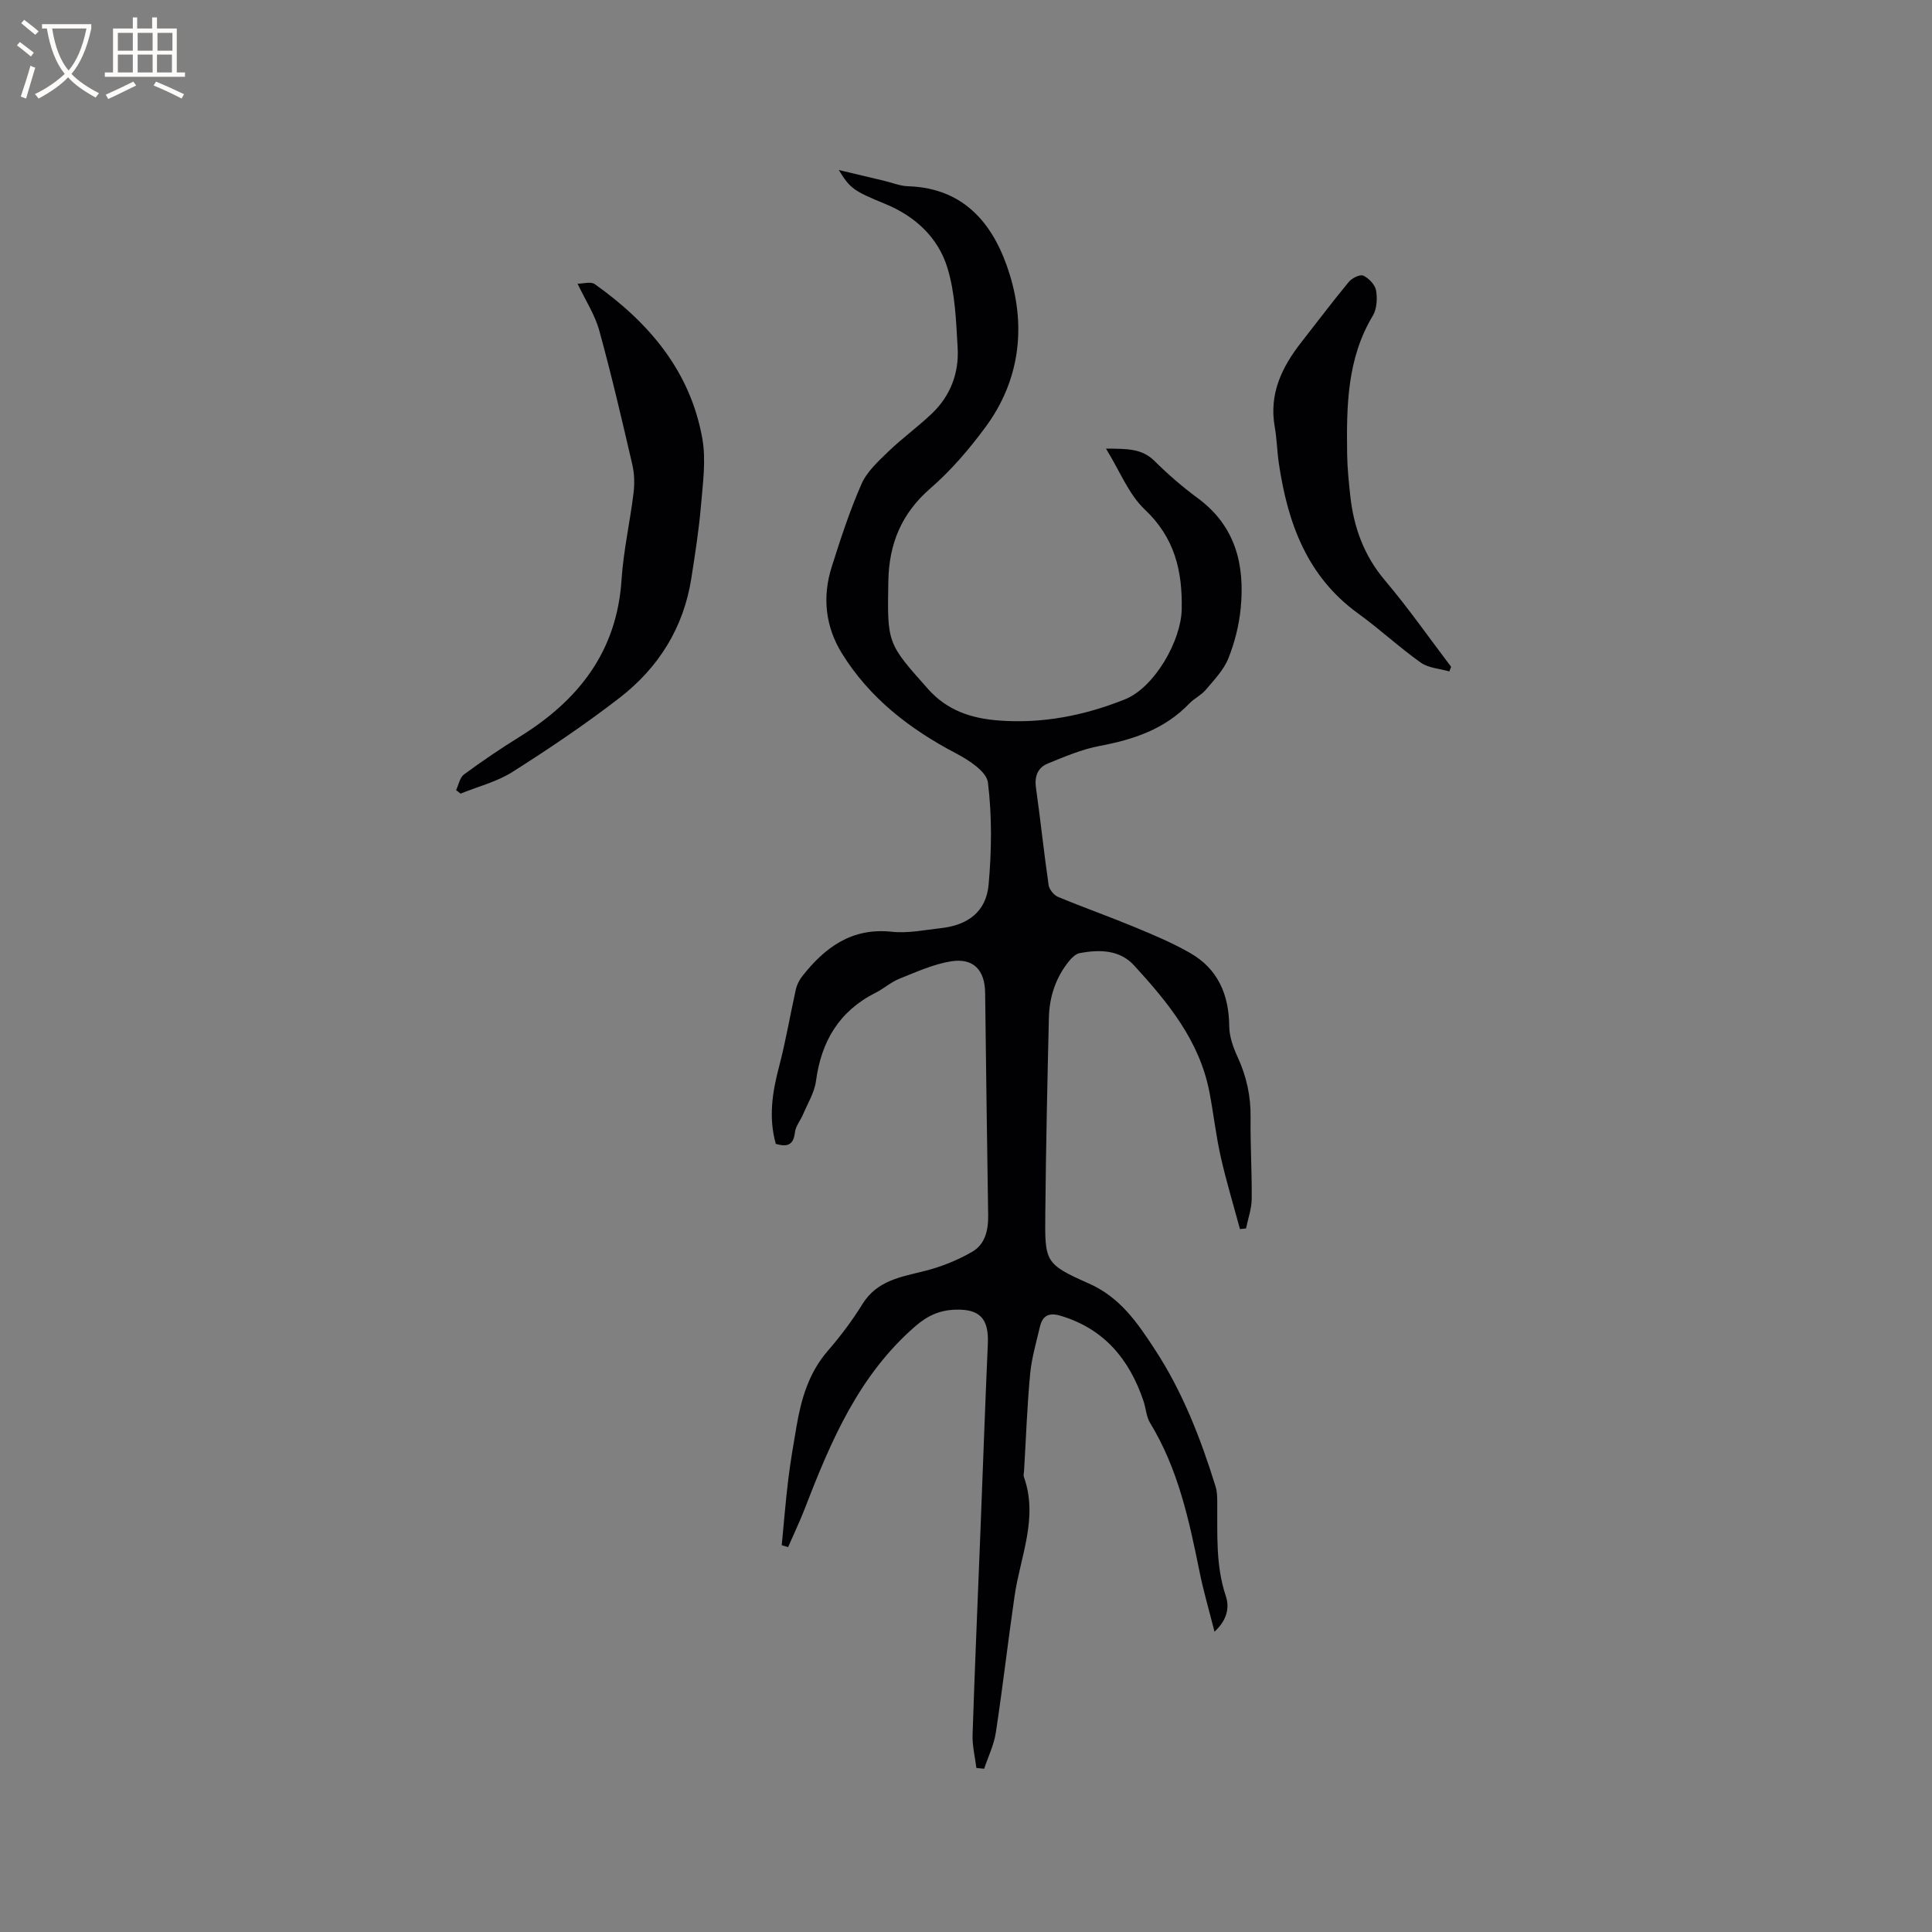 <svg enable-background="new 0 0 400 400" viewBox="0 0 400 400" xmlns="http://www.w3.org/2000/svg"><rect x="0" y="0" width="400" height="400" fill="#808080" stroke="none"/><g fill="#010103"><path d="m202.15 366.04c-.28-2.28-.86-4.57-.79-6.85.46-14.08 1.08-28.15 1.63-42.22.51-12.92.96-25.84 1.53-38.75.23-5.2-1.64-7.27-6.84-7.06-3.16.12-5.64 1.22-8.18 3.43-11.66 10.12-17.44 23.66-22.79 37.54-1.07 2.77-2.35 5.45-3.54 8.18-.44-.13-.88-.26-1.32-.39.44-4.54.8-9.09 1.35-13.61.45-3.68 1.08-7.33 1.71-10.99.97-5.68 2.53-11.08 6.45-15.61 2.63-3.04 5.08-6.28 7.19-9.7 3.06-4.95 8.03-5.63 12.98-6.89 3.39-.86 6.77-2.22 9.8-3.98 2.62-1.52 3.31-4.46 3.26-7.52-.24-15.37-.44-30.74-.63-46.1-.06-4.64-2.38-7.22-7.03-6.49-3.68.58-7.22 2.21-10.73 3.61-1.75.7-3.22 2.05-4.92 2.9-7.55 3.8-11.24 10.06-12.34 18.28-.32 2.39-1.73 4.64-2.69 6.93-.53 1.25-1.53 2.42-1.67 3.69-.29 2.73-1.68 3.05-3.96 2.39-1.52-5.4-.74-10.62.66-15.92 1.4-5.31 2.3-10.74 3.5-16.1.22-.96.72-1.94 1.34-2.72 4.71-5.98 10.26-10.07 18.53-9.18 3.31.36 6.76-.37 10.12-.74 5.65-.62 9.41-3.44 9.91-9 .63-7.01.72-14.2-.14-21.16-.28-2.28-3.98-4.66-6.62-6.04-9.6-5.04-17.92-11.46-23.65-20.76-3.37-5.47-4.04-11.6-2.1-17.76 1.84-5.82 3.74-11.66 6.19-17.24 1.13-2.57 3.47-4.7 5.56-6.72 2.89-2.79 6.19-5.16 9.09-7.94 3.79-3.64 5.56-8.36 5.26-13.52-.32-5.59-.51-11.38-2.14-16.65-1.92-6.19-6.62-10.6-12.83-13.15-6.7-2.75-7.28-3.23-9.64-7.03 3.39.8 6.39 1.51 9.39 2.23 1.65.39 3.28 1.08 4.94 1.13 12.08.38 18.04 8.4 21.1 18.4 3.34 10.95 1.98 21.94-5.05 31.46-3.36 4.56-7.13 8.97-11.39 12.67-6.01 5.21-8.59 11.48-8.73 19.22-.24 12.99-.2 12.87 8.26 22.38 3.94 4.42 8.9 6.01 14.34 6.46 9.12.75 17.95-.97 26.41-4.37 6.09-2.45 11.59-12.09 11.73-18.58.17-8.05-1.47-14.89-7.67-20.74-3.31-3.13-5.1-7.86-8.01-12.58 4.4.03 7.44-.03 10.06 2.57 2.78 2.76 5.77 5.35 8.92 7.67 7.82 5.75 9.79 13.76 8.92 22.75-.34 3.54-1.24 7.14-2.56 10.44-.97 2.42-2.96 4.47-4.69 6.52-.94 1.11-2.39 1.78-3.41 2.84-5.08 5.31-11.54 7.45-18.55 8.77-3.68.69-7.24 2.21-10.74 3.64-2.03.83-2.78 2.6-2.45 4.96.94 6.71 1.65 13.46 2.62 20.17.13.92 1.07 2.11 1.93 2.47 5.26 2.19 10.64 4.09 15.9 6.27 3.89 1.61 7.81 3.26 11.46 5.35 5.77 3.3 8.05 8.61 8.11 15.18.02 2.12.81 4.36 1.72 6.33 1.86 4.03 2.76 8.14 2.7 12.58-.07 5.62.29 11.24.23 16.85-.02 2.04-.76 4.06-1.17 6.09-.42.05-.84.1-1.26.14-1.35-5-2.85-9.96-3.99-15.01-1-4.44-1.48-8.98-2.35-13.45-2.06-10.56-8.61-18.52-15.58-26.13-3-3.27-7.19-3.32-11.28-2.54-.8.15-1.61.94-2.17 1.63-2.78 3.41-4.09 7.42-4.19 11.76-.32 13.46-.61 26.92-.74 40.38-.1 10.19-.15 10.55 9.05 14.64 6.5 2.89 10.06 8.18 13.64 13.65 5.73 8.76 9.48 18.42 12.56 28.36.31.99.34 2.08.35 3.13.06 6.55-.38 13.12 1.76 19.52.82 2.44.28 4.99-2.33 7.42-1.12-4.46-2.28-8.36-3.08-12.34-2.17-10.71-4.44-21.36-10.25-30.88-.8-1.31-.87-3.04-1.37-4.54-2.91-8.62-8.14-14.97-17.19-17.66-2.33-.7-3.7-.06-4.24 2.22-.77 3.29-1.74 6.57-2.05 9.91-.62 6.65-.85 13.33-1.25 19.99-.02.42-.17.89-.03 1.26 3.02 8.5-.74 16.45-1.93 24.62-1.37 9.42-2.45 18.88-3.88 28.28-.39 2.57-1.59 5.01-2.42 7.51-.55-.04-1.08-.1-1.61-.16z"/><path d="m119.58 58.74c1.16 0 2.74-.5 3.55.08 11.25 7.97 19.8 18.03 22.28 31.98.79 4.47.11 9.26-.28 13.88-.43 5.04-1.22 10.06-2 15.07-1.6 10.22-6.79 18.48-14.82 24.7-7.1 5.5-14.6 10.54-22.19 15.36-3.24 2.06-7.16 3.03-10.77 4.5-.31-.24-.61-.49-.92-.73.53-1.11.77-2.61 1.65-3.25 3.75-2.76 7.61-5.38 11.57-7.83 12.12-7.52 20.06-17.59 21.03-32.43.39-6.01 1.75-11.95 2.48-17.94.24-1.94.2-4.02-.24-5.91-2.15-9.28-4.31-18.57-6.84-27.76-.9-3.28-2.85-6.25-4.5-9.72z"/><path d="m300.07 139.01c-1.99-.58-4.32-.69-5.91-1.82-4.48-3.18-8.53-6.96-12.98-10.18-10.63-7.69-14.59-18.81-16.41-31.08-.37-2.51-.41-5.07-.85-7.57-1.21-6.83 1.48-12.37 5.52-17.52 3.27-4.17 6.44-8.4 9.82-12.48.65-.79 2.33-1.61 3.01-1.29 1.14.54 2.42 1.88 2.63 3.06.29 1.68.17 3.82-.67 5.23-5.37 8.92-5.45 18.76-5.32 28.64.04 2.86.33 5.71.64 8.56.7 6.55 2.81 12.44 7.2 17.62 4.85 5.73 9.16 11.91 13.7 17.89-.14.3-.26.62-.38.94z"/></g><path d="m6.4 11.7c-1-.8-1.9-1.6-2.9-2.3l.6-.7c.9.7 1.9 1.4 2.9 2.2zm-2.1 8.3c.7-2.1 1.4-4.2 2-6.4.2.1.6.3 1 .4-.7 2.3-1.3 4.4-1.9 6.4zm3-12.8c-1.1-.9-2.1-1.7-2.9-2.4l.6-.7c1 .8 2 1.5 3 2.4zm1.4-1.3v-.9h10.2v.9c-.9 4.2-2.3 7.3-4.1 9.4 1.3 1.4 3.2 2.7 5.7 4-.2.2-.4.5-.7.9-2.5-1.4-4.4-2.7-5.7-4.2-1.4 1.5-3.5 3-6.1 4.4 0 0 0 0-.1-.1-.3-.4-.5-.7-.7-.8 2.7-1.3 4.7-2.8 6.2-4.2-1.8-2.2-3-5.3-3.7-9.4zm9.2 0h-7.1c.6 3.8 1.7 6.7 3.4 8.7 1.7-2 2.9-4.8 3.7-8.7z" fill="#fcfbfa"/><path d="m31.6 3.6h.9v2.3h4.1v9.1h1.7v.9h-16.6v-.9h1.7v-9.1h4.1v-2.3h.9v2.3h3.1v-2.3zm-4 13.3.6.8c-1.9.9-3.8 1.9-5.8 2.8-.2-.3-.3-.6-.5-.9 2-.9 3.9-1.8 5.7-2.7zm-3.2-10.1v3.7h3.1v-3.7zm0 4.5v3.7h3.1v-3.7zm4.1-4.5v3.7h3.1v-3.7zm0 4.5v3.7h3.1v-3.7zm9.1 9.1c-2.1-1.1-4.1-2-5.8-2.7l.5-.8c2.2.9 4.1 1.8 5.8 2.6zm-1.9-13.6h-3.1v3.7h3.1zm-3.2 4.5v3.7h3.1v-3.7z" fill="#fcfbfa"/></svg>